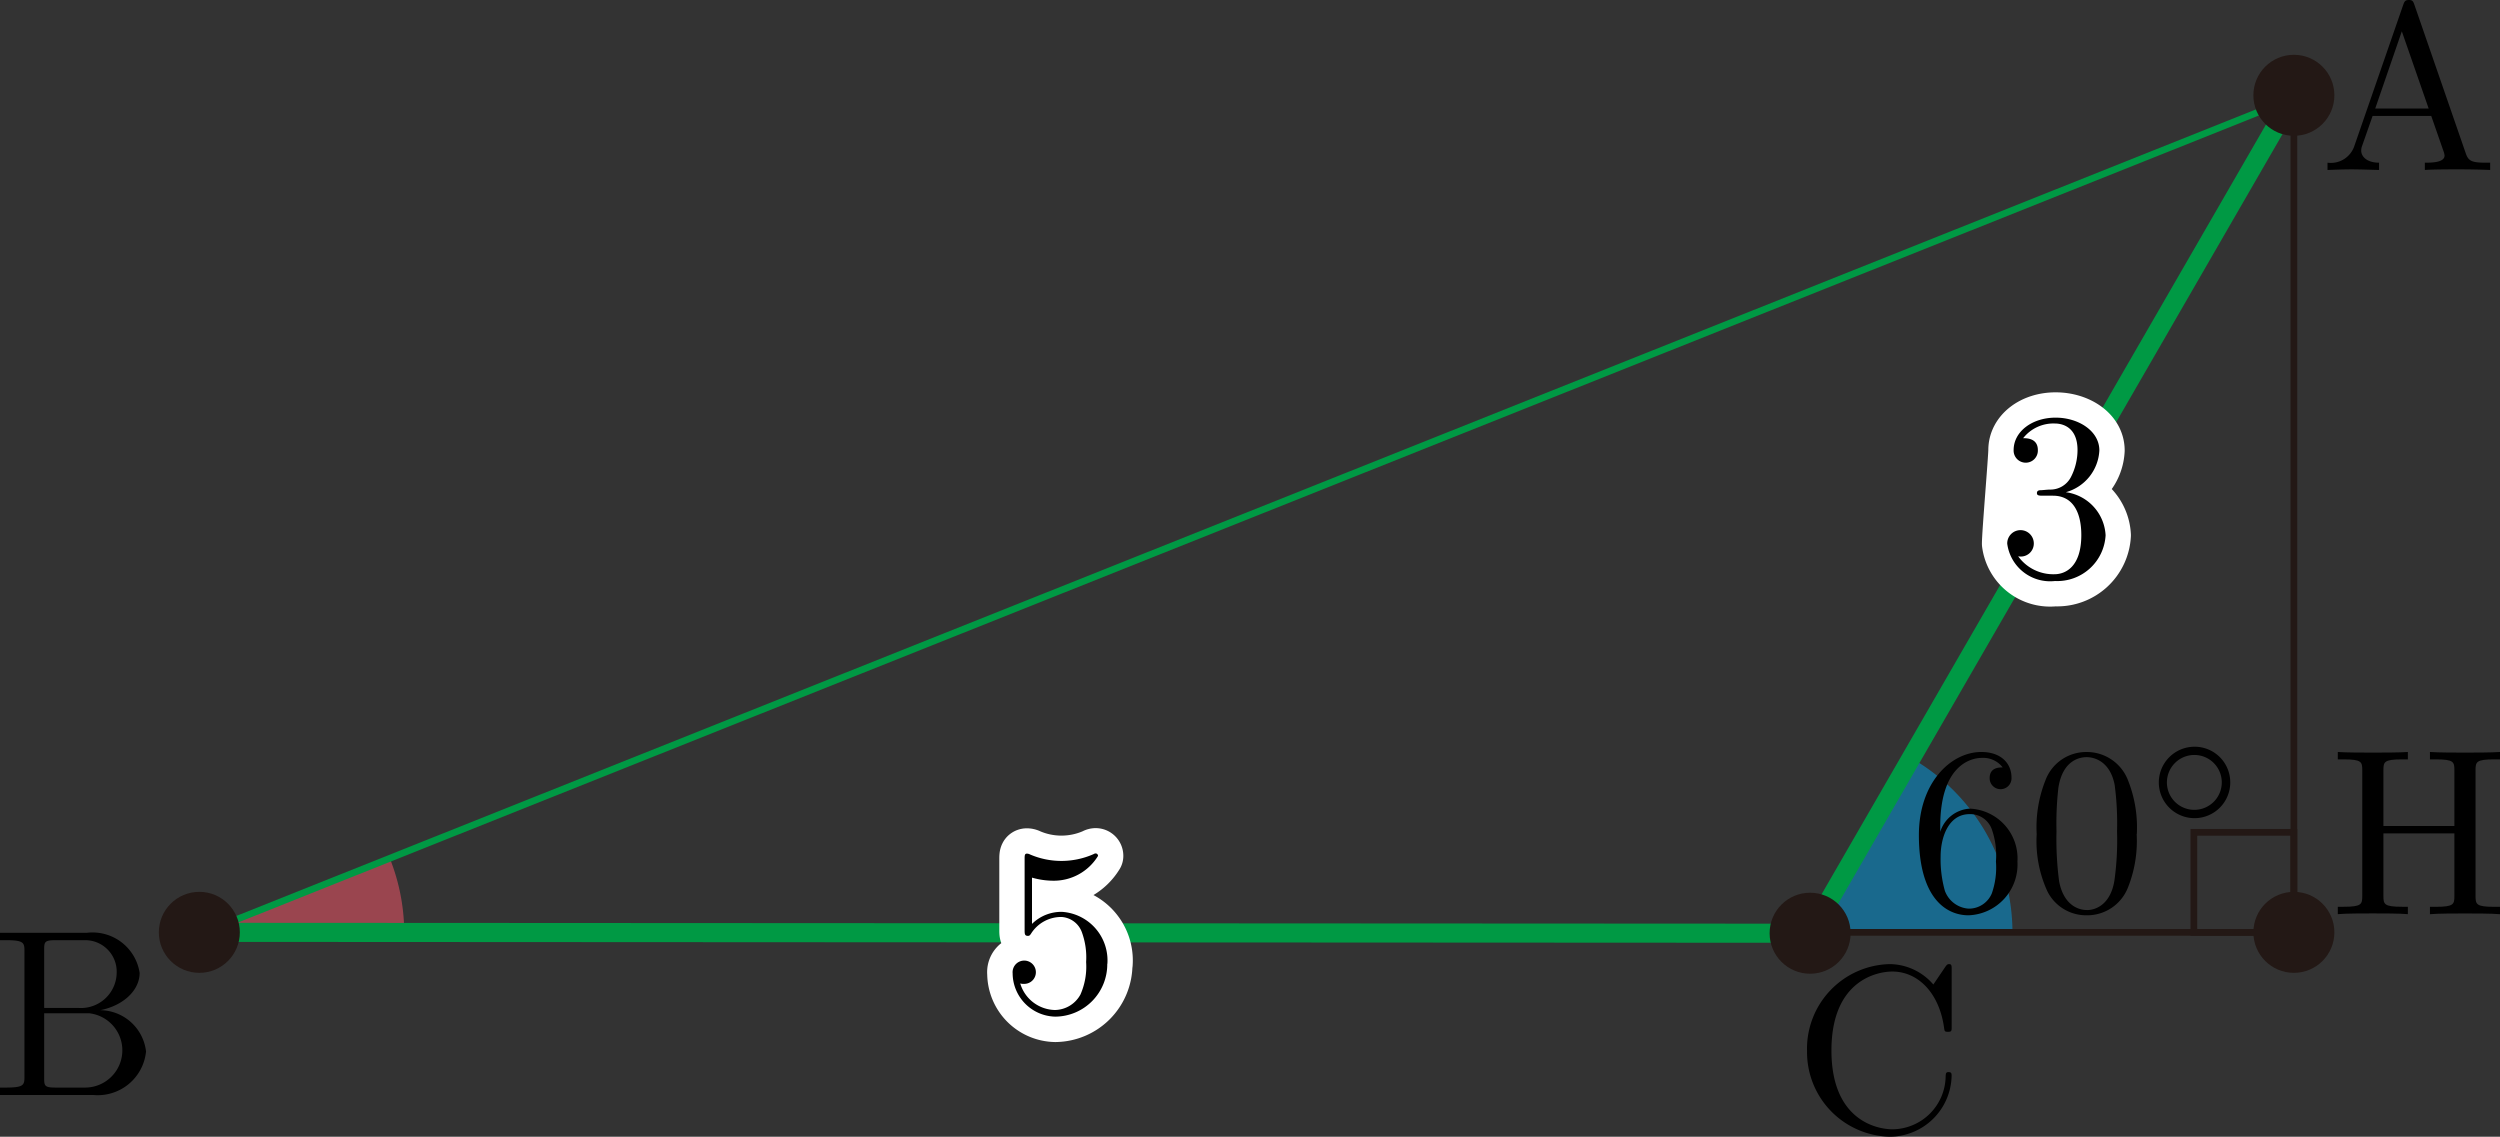 <svg xmlns="http://www.w3.org/2000/svg" viewBox="0 0 104.988 47.736"><rect x="0" y="0" width="104.988" height="47.736" fill="#333333" stroke="none"/><g id="レイヤー_2" data-name="レイヤー 2"><g id="Workplace"><g id="_1_3_04" data-name="1_3_04"><path d="M83.373,34.927a8.455,8.455,0,0,1,1.141,4.27l-4.035,0-4.463,0,4.248-7.359A8.457,8.457,0,0,1,83.373,34.927Z" fill="#00a0e9" fill-opacity="0.5"/><path d="M81.476,34.949a1.387,1.387,0,0,1,1.247-.99,2.093,2.093,0,0,1,2,2.224,2.135,2.135,0,0,1-2.055,2.255c-.927,0-2.084-.706-2.084-3.369,0-2.207,1.346-3.489,2.623-3.489.827,0,1.266.479,1.266,1.074a.459.459,0,1,1-.917.022c0-.448.4-.448.548-.448a1.032,1.032,0,0,0-.877-.4c-.509,0-1.746.36-1.746,2.881v.24Zm1.187,3.209a1.04,1.04,0,0,0,.987-.648,3.3,3.3,0,0,0,.17-1.332,3.29,3.29,0,0,0-.179-1.367.963.963,0,0,0-.928-.621c-.9,0-1.216,1-1.216,1.775a4.9,4.9,0,0,0,.179,1.447,1.144,1.144,0,0,0,.987.746"/><path d="M89.73,35.029a5.278,5.278,0,0,1-.369,2.25,1.839,1.839,0,0,1-1.735,1.159A1.819,1.819,0,0,1,85.98,37.43a5.039,5.039,0,0,1-.449-2.4,5.332,5.332,0,0,1,.369-2.264,1.826,1.826,0,0,1,1.736-1.185,1.85,1.85,0,0,1,1.7,1.114,5.343,5.343,0,0,1,.4,2.335Zm-2.1,3.191c.448,0,1.017-.3,1.166-1.247a12.307,12.307,0,0,0,.11-2.064,12.238,12.238,0,0,0-.1-1.944c-.189-.986-.847-1.168-1.176-1.168-.25,0-1,.093-1.187,1.279a13.294,13.294,0,0,0-.08,1.833,13.548,13.548,0,0,0,.11,2.1c.179.959.768,1.207,1.157,1.207"/><path d="M93.66,32.859a1.5,1.5,0,1,1-1.5-1.5,1.494,1.494,0,0,1,1.5,1.5Zm-1.5,1.15A1.152,1.152,0,1,0,91,32.859a1.149,1.149,0,0,0,1.157,1.15"/><path d="M16.976,39.194H8.48l7.889-3.15A8.5,8.5,0,0,1,16.976,39.194Z" fill="#e05363" fill-opacity="0.6"/><rect id="直角" x="92.132" y="34.954" width="4.2" height="4.2" fill="none" stroke="#231815" stroke-miterlimit="10" stroke-width="0.283"/><polygon points="76.038 39.154 96.332 39.154 96.332 4.002 76.038 39.154" fill="none" stroke="#231815" stroke-linejoin="bevel" stroke-width="0.283"/><line x1="8.371" y1="39.154" x2="76.016" y2="39.191" fill="none" stroke="#094" stroke-linejoin="bevel" stroke-width="0.802"/><line x1="76.016" y1="39.191" x2="96.332" y2="4.002" fill="none" stroke="#094" stroke-linejoin="bevel" stroke-width="0.802"/><line x1="96.443" y1="4.067" x2="8.48" y2="39.194" fill="none" stroke="#094" stroke-linejoin="bevel" stroke-width="0.283"/><circle cx="96.332" cy="4.002" r="1.701" fill="#231815"/><path d="M101.393.2l2.155,6.232c.11.329.249.4.847.4h.18v.306c-.419-.017-.878-.026-1.307-.026-.379,0-1.076,0-1.436.026V6.832c.27,0,.828,0,.828-.3a.719.719,0,0,0-.03-.142L102.1,4.868H99.638L99.18,6.175a.658.658,0,0,0-.02.151c0,.257.249.506.748.506v.306c-.319-.008-.838-.026-1.147-.026-.359,0-.788.018-1.017.026V6.832a1.04,1.04,0,0,0,1.117-.671L100.925.2c.05-.138.08-.2.239-.2s.18.067.229.2Zm-.528,1.115L99.748,4.557h2.244l-1.127-3.242"/><circle cx="8.371" cy="39.154" r="1.701" fill="#231815"/><path d="M1.855,42.329H3.3a1.5,1.5,0,0,0,1.6-1.474A1.322,1.322,0,0,0,3.58,39.483H2.344c-.469,0-.489.067-.489.4v2.45Zm2.354.094a1.956,1.956,0,0,1,1.924,1.736,2.039,2.039,0,0,1-2.224,1.825H0v-.311H.239c.768,0,.788-.107.788-.466V39.95c0-.36-.02-.467-.788-.467H0v-.31H3.65a2,2,0,0,1,2.214,1.682c0,.737-.688,1.377-1.655,1.568Zm-.619,3.25a1.565,1.565,0,0,0,.14-3.122H1.855v2.722c0,.333.02.4.489.4H3.59"/><circle cx="76.016" cy="39.191" r="1.701" fill="#231815"/><path d="M75.888,44.108a3.552,3.552,0,0,0,3.47,3.628,2.608,2.608,0,0,0,2.6-2.545c0-.1,0-.168-.13-.168-.11,0-.11.062-.12.16a2.253,2.253,0,0,1-2.233,2.242c-.609,0-2.563-.337-2.563-3.309S78.86,40.8,79.468,40.8c1.086,0,1.974.906,2.174,2.363.02.137.02.168.159.168.16,0,.16-.031.16-.239V40.723c0-.168,0-.235-.11-.235-.04,0-.08,0-.16.12l-.5.737a2.443,2.443,0,0,0-1.835-.857,3.555,3.555,0,0,0-3.47,3.62"/><circle cx="96.332" cy="39.154" r="1.701" fill="#231815"/><path d="M103.961,32.357c0-.36.019-.467.788-.467h.239v-.31c-.349.026-1.087.026-1.466.026s-1.127,0-1.476-.026v.31h.239c.768,0,.788.107.788.467v2.33h-2.981v-2.33c0-.36.02-.467.787-.467h.24v-.31c-.349.026-1.087.026-1.466.026s-1.127,0-1.476-.026v.31h.239c.768,0,.788.107.788.467v5.256c0,.36-.02.467-.788.467h-.239v.31c.349-.031,1.087-.031,1.466-.031s1.127,0,1.476.031v-.31h-.24c-.767,0-.787-.107-.787-.467V35h2.981v2.615c0,.36-.02.467-.788.467h-.239v.31c.349-.031,1.087-.031,1.466-.031s1.127,0,1.476.031v-.31h-.239c-.769,0-.788-.107-.788-.467V32.357"/><path d="M46.505,40.478a2.045,2.045,0,0,0-1.9-2.184,1.744,1.744,0,0,0-1.266.506V36.856a3.231,3.231,0,0,0,.848.129,2.175,2.175,0,0,0,1.924-1.039.1.1,0,0,0-.1-.106.157.157,0,0,0-.079.026,3.332,3.332,0,0,1-2.683.014.283.283,0,0,0-.12-.032c-.1,0-.1.08-.1.24V39.04c0,.178,0,.262.14.262.07,0,.17,1.043-.159,1.043a.479.479,0,0,0-.489.533,1.83,1.83,0,0,0,1.8,1.82,2.2,2.2,0,0,0,2.174-2.22" fill="#fff" stroke="#fff" stroke-linecap="round" stroke-linejoin="round" stroke-width="2.126"/><path d="M46.505,40.478a2.045,2.045,0,0,0-1.9-2.184,1.744,1.744,0,0,0-1.266.506V36.856a3.231,3.231,0,0,0,.848.129,2.175,2.175,0,0,0,1.924-1.039.1.1,0,0,0-.1-.106.157.157,0,0,0-.079.026,3.332,3.332,0,0,1-2.683.014.283.283,0,0,0-.12-.032c-.1,0-.1.08-.1.24V39.04c0,.178,0,.262.14.262.07,0,.09-.035.13-.093a1.493,1.493,0,0,1,1.286-.7.972.972,0,0,1,.848.639,3.07,3.07,0,0,1,.179,1.252,2.9,2.9,0,0,1-.239,1.367,1.244,1.244,0,0,1-1.067.648A1.554,1.554,0,0,1,42.845,41.3a.5.5,0,0,0,.17.018.489.489,0,1,0-.489-.444,1.83,1.83,0,0,0,1.8,1.82,2.2,2.2,0,0,0,2.174-2.22"/><path d="M86.763,20.668a1.92,1.92,0,0,0,1.4-1.753c0-.817-.877-1.376-1.835-1.376-1.007,0-1.765.6-1.765,1.358,0,.324-.269,3.5-.269,3.938A1.818,1.818,0,0,0,86.3,24.4a2.033,2.033,0,0,0,2.125-1.922,1.927,1.927,0,0,0-1.666-1.807" fill="#fff" stroke="#fff" stroke-linecap="round" stroke-linejoin="round" stroke-width="2.126"/><path d="M86.763,20.668a1.92,1.92,0,0,0,1.4-1.753c0-.817-.877-1.376-1.835-1.376-1.007,0-1.765.6-1.765,1.358a.509.509,0,1,0,1.017.005c0-.5-.468-.5-.618-.5a1.616,1.616,0,0,1,1.327-.617c.408,0,.957.218.957,1.115a2.484,2.484,0,0,1-.28,1.14.971.971,0,0,1-.887.52c-.08,0-.319.027-.389.027s-.149.022-.149.119.069.111.239.111h.438c.818,0,1.187.675,1.187,1.656,0,1.354-.688,1.642-1.127,1.642a1.815,1.815,0,0,1-1.525-.754.546.546,0,0,0,.657-.551.558.558,0,1,0-1.116.023A1.818,1.818,0,0,0,86.3,24.4a2.033,2.033,0,0,0,2.125-1.922,1.927,1.927,0,0,0-1.666-1.807"/></g></g></g></svg>